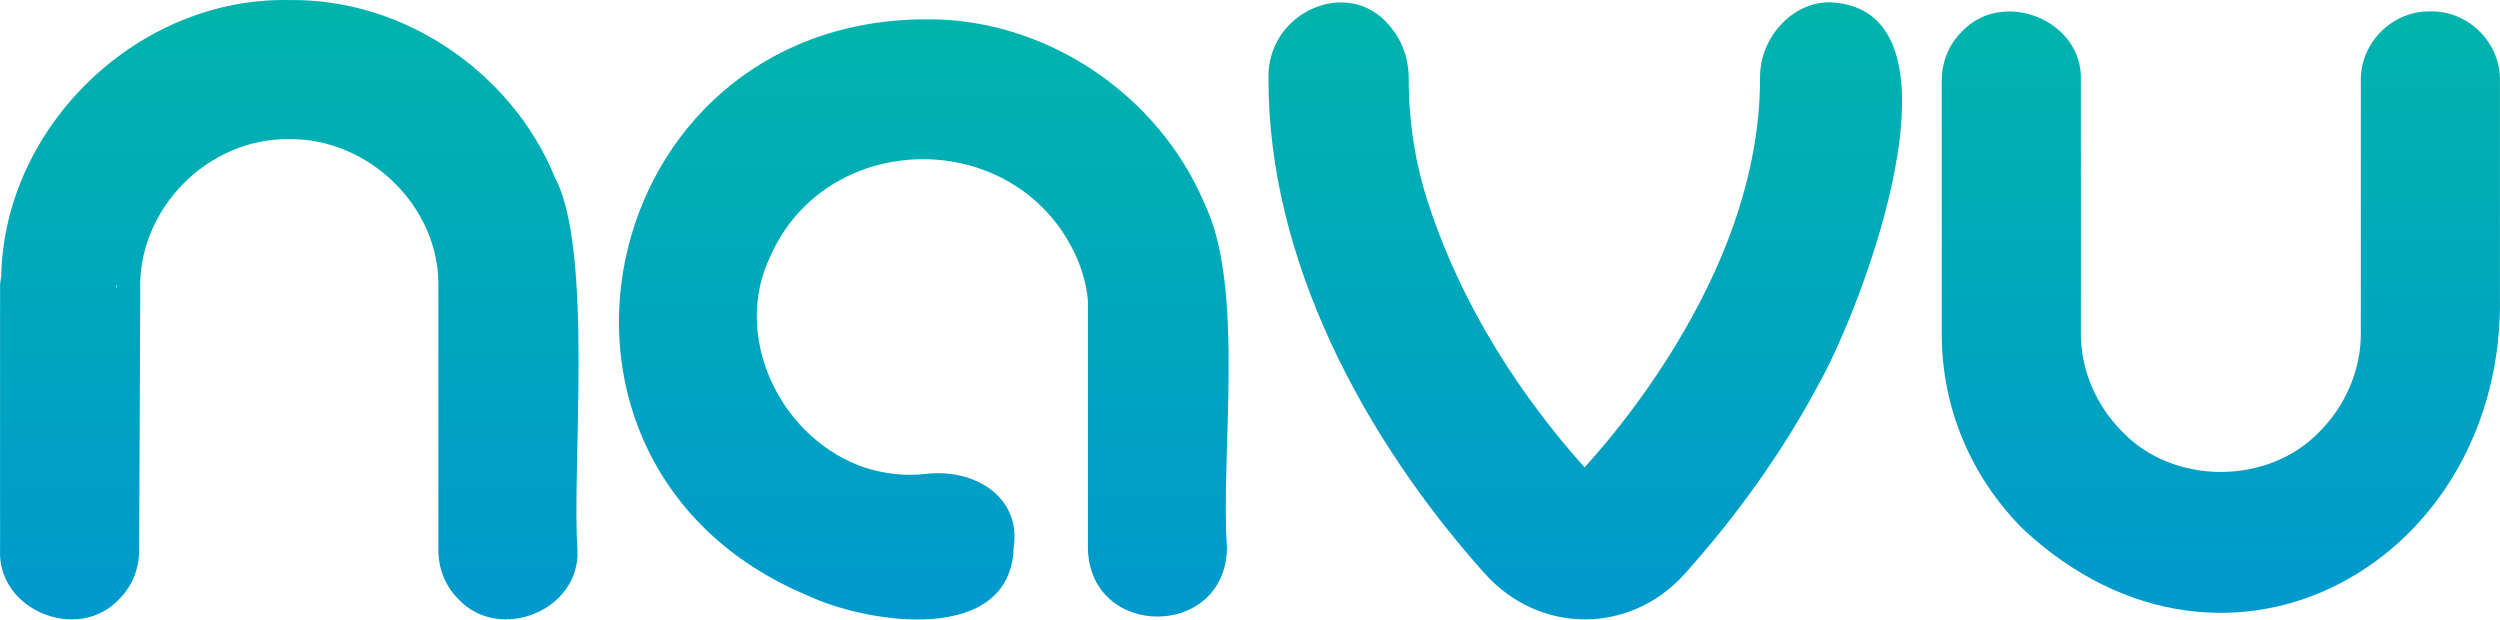 <svg xmlns="http://www.w3.org/2000/svg" xmlns:xlink="http://www.w3.org/1999/xlink" viewBox="0 0 760.18 188.38"><defs><linearGradient id="b" x1="87.96" x2="87.96" y1="0" y2="188.34" gradientUnits="userSpaceOnUse"><stop offset="0" stop-color="#00b4ac"></stop><stop offset="1" stop-color="#0099cd"></stop></linearGradient><linearGradient id="a" x1="482.04" x2="482.04" y1=".71" y2="188.34" gradientUnits="userSpaceOnUse"><stop offset="0" stop-color="#00b4ac"></stop><stop offset="1" stop-color="#0099cd"></stop></linearGradient><linearGradient xlink:href="#a" id="c" x1="675.31" x2="675.31" y1="3.46" y2="186.36"></linearGradient><linearGradient xlink:href="#a" id="d" x1="280.9" x2="280.9" y1="5.85" y2="188.38"></linearGradient></defs><path d="M168.67 53.83C155.59 21.91 122.7-.5 87.98.02 42.23-.96 1.36 38.06.37 83.89c-.12 1.14-.4 2.29-.35 3.4v79.91c-.83 18.46 23.76 28.29 36.19 15.01 3.99-3.99 6.1-9.18 6.1-15.01l.34-78.47c-1.08-24.81 20.38-46.84 45.33-46.42 24.15-.29 45.82 20.62 45.32 44.99v79.91c0 5.83 2.12 11.02 6.12 15.01 12.38 13.24 37.04 3.49 36.17-15.01-1.78-24.55 4.97-91.34-6.92-113.37ZM35.33 87.62c-.09-.1-.04-.93.16-.96.1-.07-.14 1.06-.16.96Z" style="fill:url(#b)"></path><path d="M552.57 117.64c-10.88 20.29-24.81 39.56-40.21 56.77-16.63 18.59-44.29 18.56-60.92-.04-36.78-41.14-65.87-95.44-65.73-150.42-.63-20.24 24.17-31.21 36.64-16.32 3.93 4.47 6 10.11 6 16.32 0 13.66 2.16 26.87 6.43 39.3 9.97 30 27.57 57.13 47.05 78.87 17.29-19.05 34.08-44.24 43.59-69.11 6.47-16.83 9.76-33.34 9.76-49.06-.27-12.49 9.91-23.54 21.49-23.24 43.87 2.17 9.94 92.36-4.11 116.92Z" style="fill:url(#a)"></path><path d="M615.31 161.05c-15.97-15.97-24.93-37.06-24.88-59.62V24.62c0-5.84 2.12-11.04 6.13-15.02 12.42-13.26 37.02-3.43 36.17 15.02v76.46c-.12 11.33 4.72 22.31 12.49 30.08 15.61 16.48 44.55 16.45 60.18-.01 7.73-7.75 12.6-18.76 12.46-30.07V24.62c-.24-11.62 9.58-21.38 21.15-21.16 11.55-.24 21.41 9.56 21.15 21.16v65.13c1.64 80.69-82.54 129.01-144.84 71.29Z" style="fill:url(#c)"></path><path d="M373.09 166.5c-.33 28.01-41.98 27.94-42.29 0-.03-13.88.04-61.41 0-75.06-.5-5.82-2.32-11.44-5.12-16.61-19.62-36.57-74.85-34.92-91.53 3.3-11.42 23.96 2.65 53.87 26.85 63.34 0 0 9.35 3.96 20.32 2.65 15.41-1.83 29.12 7.25 26.93 22.17-.78 29.94-44.14 23.61-63.06 14.63-93.47-39.54-65.15-174 35.46-175.05 36.71-.71 71.56 22.55 85.64 56.13 12.41 25.53 4.78 76.7 6.8 104.5Z" style="fill:url(#d)"></path></svg>